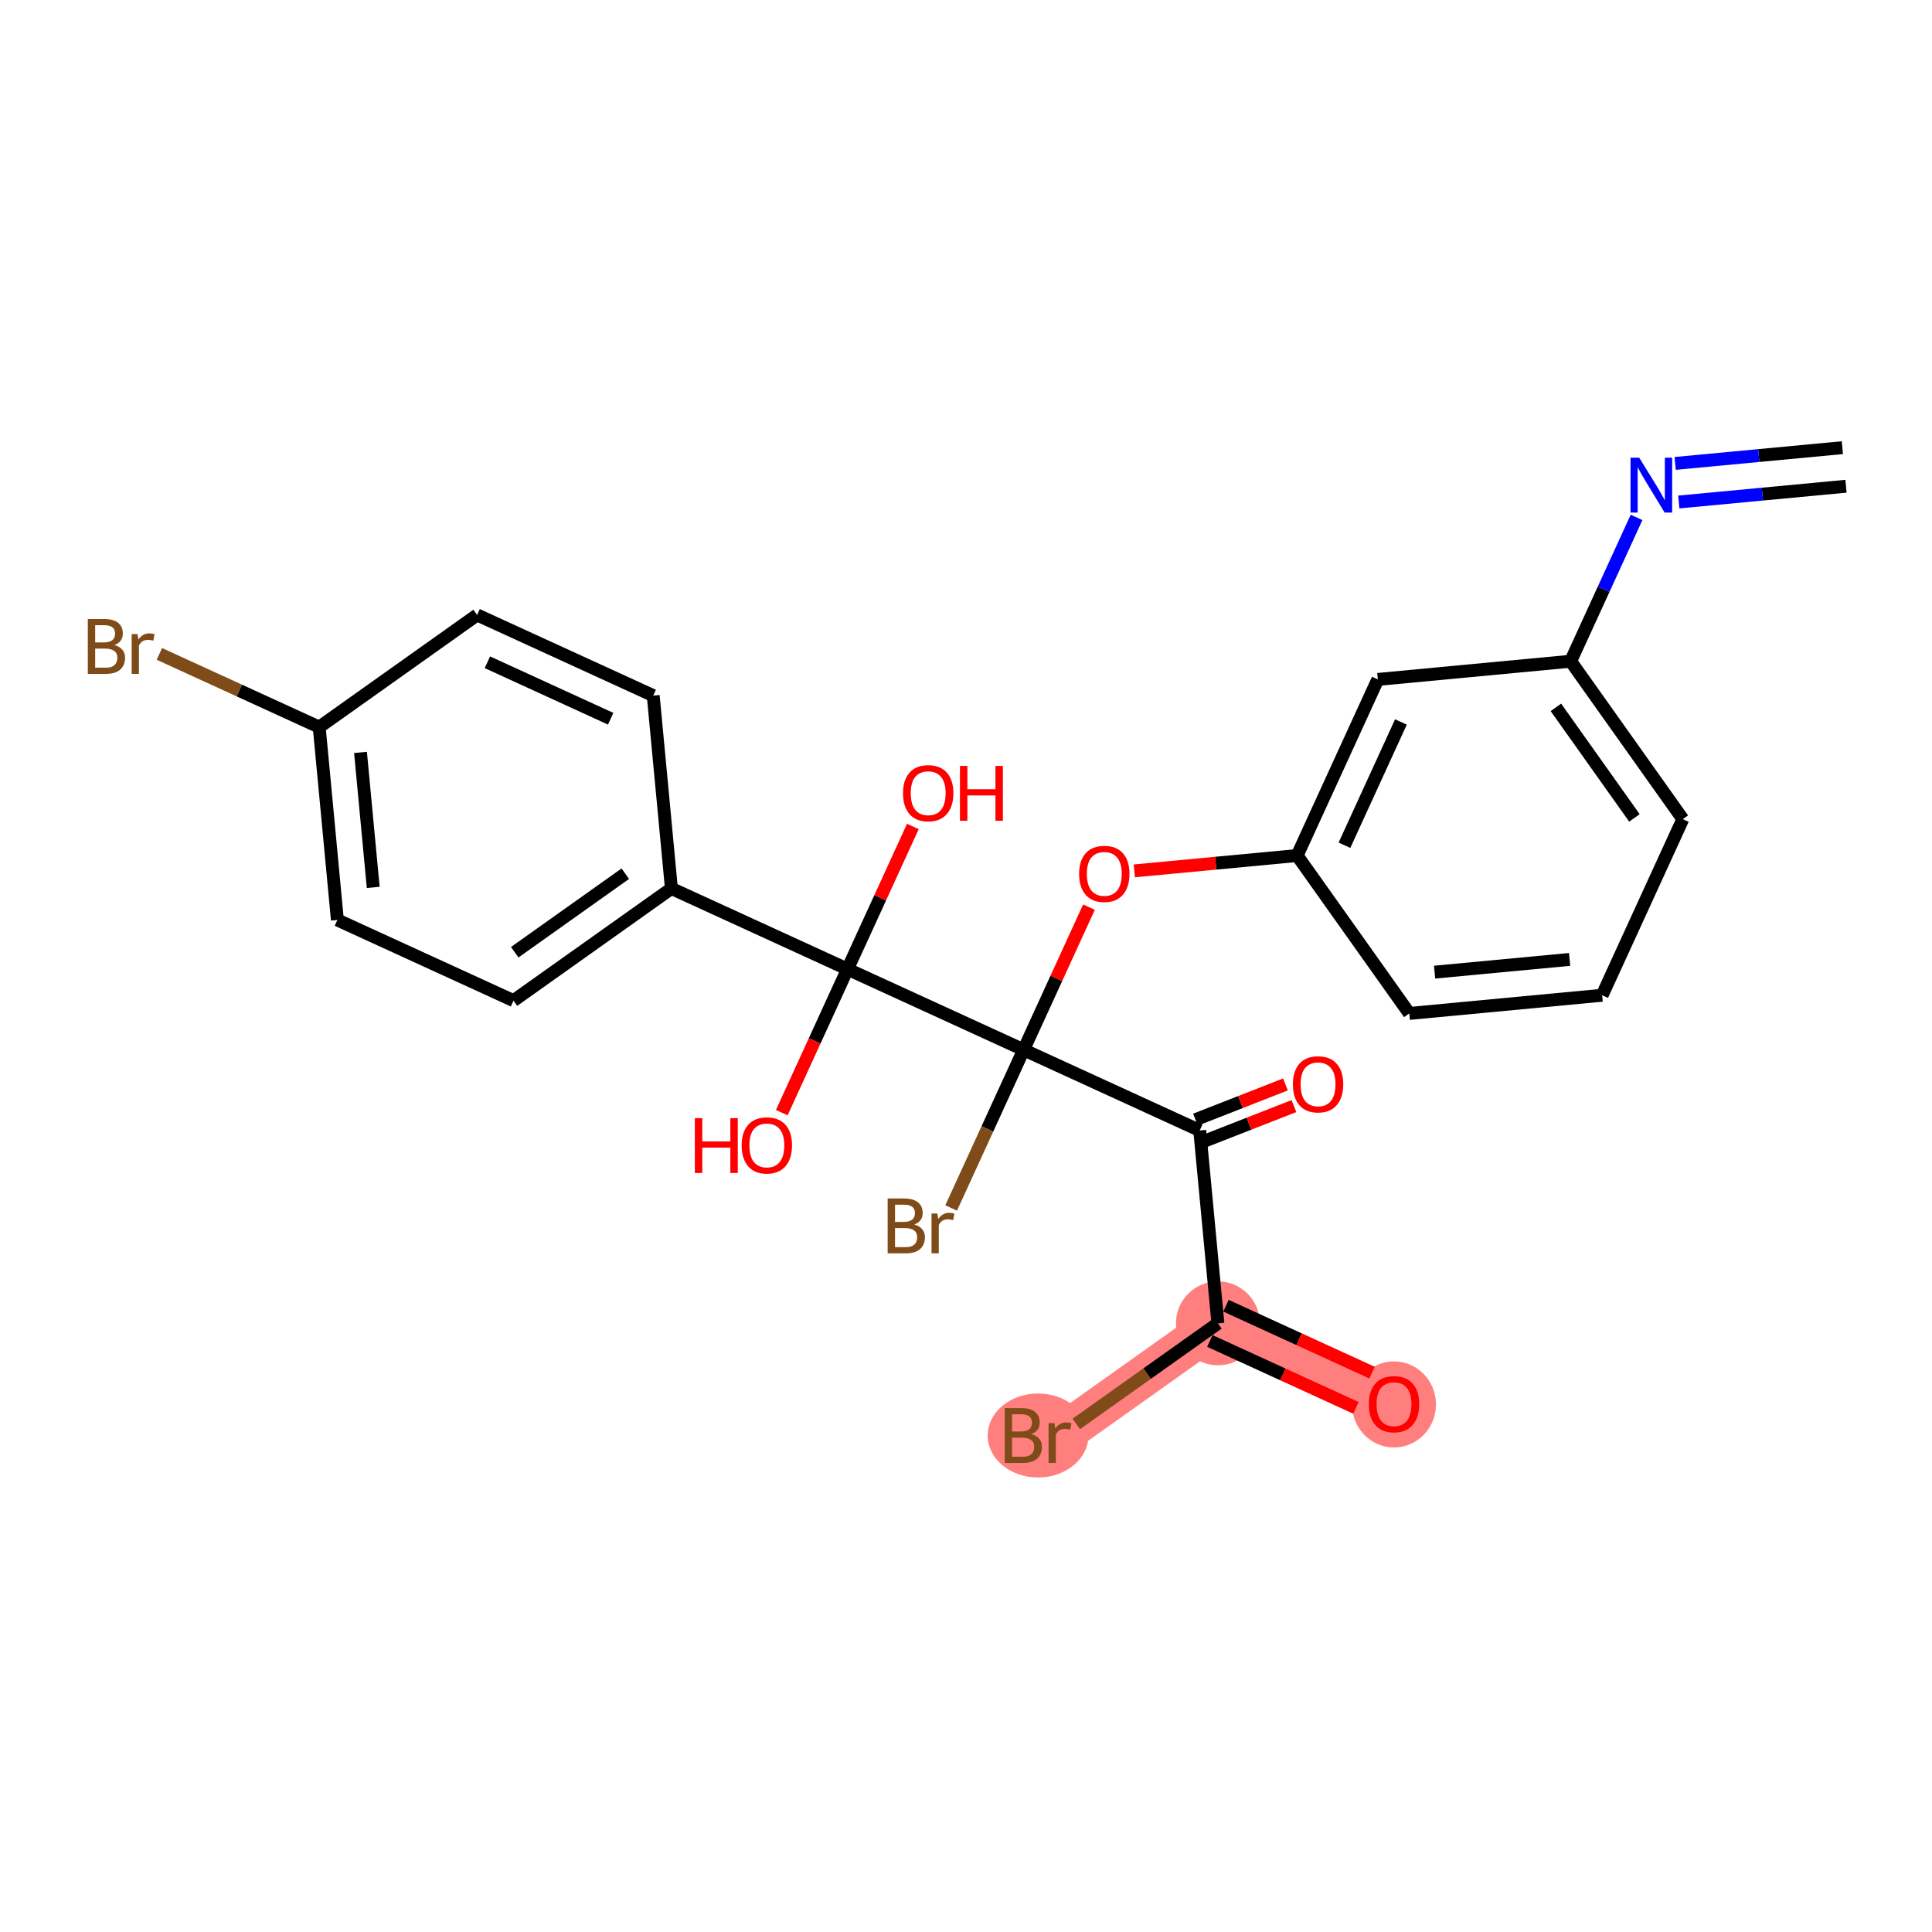 <?xml version='1.0' encoding='iso-8859-1'?>
<svg version='1.1' baseProfile='full'
              xmlns='http://www.w3.org/2000/svg'
                      xmlns:rdkit='http://www.rdkit.org/xml'
                      xmlns:xlink='http://www.w3.org/1999/xlink'
                  xml:space='preserve'
width='300px' height='300px' viewBox='0 0 300 300'>
<!-- END OF HEADER -->
<rect style='opacity:1.0;fill:#FFFFFF;stroke:none' width='300' height='300' x='0' y='0'> </rect>
<rect style='opacity:1.0;fill:#FFFFFF;stroke:none' width='300' height='300' x='0' y='0'> </rect>
<path d='M 189.115,205.487 L 216.461,218.014' style='fill:none;fill-rule:evenodd;stroke:#FF7F7F;stroke-width:6.4px;stroke-linecap:butt;stroke-linejoin:miter;stroke-opacity:1' />
<path d='M 189.115,205.487 L 164.594,222.905' style='fill:none;fill-rule:evenodd;stroke:#FF7F7F;stroke-width:6.4px;stroke-linecap:butt;stroke-linejoin:miter;stroke-opacity:1' />
<ellipse cx='189.115' cy='205.487' rx='6.016' ry='6.016'  style='fill:#FF7F7F;fill-rule:evenodd;stroke:#FF7F7F;stroke-width:1.0px;stroke-linecap:butt;stroke-linejoin:miter;stroke-opacity:1' />
<ellipse cx='216.461' cy='218.08' rx='6.016' ry='6.185'  style='fill:#FF7F7F;fill-rule:evenodd;stroke:#FF7F7F;stroke-width:1.0px;stroke-linecap:butt;stroke-linejoin:miter;stroke-opacity:1' />
<ellipse cx='161.189' cy='222.905' rx='7.325' ry='6.023'  style='fill:#FF7F7F;fill-rule:evenodd;stroke:#FF7F7F;stroke-width:1.0px;stroke-linecap:butt;stroke-linejoin:miter;stroke-opacity:1' />
<path class='bond-0 atom-0 atom-1' d='M 286.081,69.513 L 273.1,70.737' style='fill:none;fill-rule:evenodd;stroke:#000000;stroke-width:2.0px;stroke-linecap:butt;stroke-linejoin:miter;stroke-opacity:1' />
<path class='bond-0 atom-0 atom-1' d='M 273.1,70.737 L 260.118,71.961' style='fill:none;fill-rule:evenodd;stroke:#0000FF;stroke-width:2.0px;stroke-linecap:butt;stroke-linejoin:miter;stroke-opacity:1' />
<path class='bond-0 atom-0 atom-1' d='M 286.646,75.502 L 273.665,76.726' style='fill:none;fill-rule:evenodd;stroke:#000000;stroke-width:2.0px;stroke-linecap:butt;stroke-linejoin:miter;stroke-opacity:1' />
<path class='bond-0 atom-0 atom-1' d='M 273.665,76.726 L 260.683,77.95' style='fill:none;fill-rule:evenodd;stroke:#0000FF;stroke-width:2.0px;stroke-linecap:butt;stroke-linejoin:miter;stroke-opacity:1' />
<path class='bond-1 atom-1 atom-2' d='M 254.123,80.342 L 249.007,91.509' style='fill:none;fill-rule:evenodd;stroke:#0000FF;stroke-width:2.0px;stroke-linecap:butt;stroke-linejoin:miter;stroke-opacity:1' />
<path class='bond-1 atom-1 atom-2' d='M 249.007,91.509 L 243.891,102.676' style='fill:none;fill-rule:evenodd;stroke:#000000;stroke-width:2.0px;stroke-linecap:butt;stroke-linejoin:miter;stroke-opacity:1' />
<path class='bond-2 atom-2 atom-3' d='M 243.891,102.676 L 261.309,127.198' style='fill:none;fill-rule:evenodd;stroke:#000000;stroke-width:2.0px;stroke-linecap:butt;stroke-linejoin:miter;stroke-opacity:1' />
<path class='bond-2 atom-2 atom-3' d='M 241.6,109.838 L 253.792,127.003' style='fill:none;fill-rule:evenodd;stroke:#000000;stroke-width:2.0px;stroke-linecap:butt;stroke-linejoin:miter;stroke-opacity:1' />
<path class='bond-25 atom-25 atom-2' d='M 213.946,105.5 L 243.891,102.676' style='fill:none;fill-rule:evenodd;stroke:#000000;stroke-width:2.0px;stroke-linecap:butt;stroke-linejoin:miter;stroke-opacity:1' />
<path class='bond-3 atom-3 atom-4' d='M 261.309,127.198 L 248.782,154.543' style='fill:none;fill-rule:evenodd;stroke:#000000;stroke-width:2.0px;stroke-linecap:butt;stroke-linejoin:miter;stroke-opacity:1' />
<path class='bond-4 atom-4 atom-5' d='M 248.782,154.543 L 218.837,157.367' style='fill:none;fill-rule:evenodd;stroke:#000000;stroke-width:2.0px;stroke-linecap:butt;stroke-linejoin:miter;stroke-opacity:1' />
<path class='bond-4 atom-4 atom-5' d='M 243.726,148.978 L 222.764,150.954' style='fill:none;fill-rule:evenodd;stroke:#000000;stroke-width:2.0px;stroke-linecap:butt;stroke-linejoin:miter;stroke-opacity:1' />
<path class='bond-5 atom-5 atom-6' d='M 218.837,157.367 L 201.419,132.845' style='fill:none;fill-rule:evenodd;stroke:#000000;stroke-width:2.0px;stroke-linecap:butt;stroke-linejoin:miter;stroke-opacity:1' />
<path class='bond-6 atom-6 atom-7' d='M 201.419,132.845 L 188.777,134.037' style='fill:none;fill-rule:evenodd;stroke:#000000;stroke-width:2.0px;stroke-linecap:butt;stroke-linejoin:miter;stroke-opacity:1' />
<path class='bond-6 atom-6 atom-7' d='M 188.777,134.037 L 176.136,135.229' style='fill:none;fill-rule:evenodd;stroke:#FF0000;stroke-width:2.0px;stroke-linecap:butt;stroke-linejoin:miter;stroke-opacity:1' />
<path class='bond-24 atom-6 atom-25' d='M 201.419,132.845 L 213.946,105.5' style='fill:none;fill-rule:evenodd;stroke:#000000;stroke-width:2.0px;stroke-linecap:butt;stroke-linejoin:miter;stroke-opacity:1' />
<path class='bond-24 atom-6 atom-25' d='M 208.767,131.249 L 217.536,112.107' style='fill:none;fill-rule:evenodd;stroke:#000000;stroke-width:2.0px;stroke-linecap:butt;stroke-linejoin:miter;stroke-opacity:1' />
<path class='bond-7 atom-7 atom-8' d='M 169.095,140.861 L 164.021,151.937' style='fill:none;fill-rule:evenodd;stroke:#FF0000;stroke-width:2.0px;stroke-linecap:butt;stroke-linejoin:miter;stroke-opacity:1' />
<path class='bond-7 atom-7 atom-8' d='M 164.021,151.937 L 158.947,163.014' style='fill:none;fill-rule:evenodd;stroke:#000000;stroke-width:2.0px;stroke-linecap:butt;stroke-linejoin:miter;stroke-opacity:1' />
<path class='bond-8 atom-8 atom-9' d='M 158.947,163.014 L 153.321,175.294' style='fill:none;fill-rule:evenodd;stroke:#000000;stroke-width:2.0px;stroke-linecap:butt;stroke-linejoin:miter;stroke-opacity:1' />
<path class='bond-8 atom-8 atom-9' d='M 153.321,175.294 L 147.695,187.574' style='fill:none;fill-rule:evenodd;stroke:#7F4C19;stroke-width:2.0px;stroke-linecap:butt;stroke-linejoin:miter;stroke-opacity:1' />
<path class='bond-9 atom-8 atom-10' d='M 158.947,163.014 L 186.292,175.541' style='fill:none;fill-rule:evenodd;stroke:#000000;stroke-width:2.0px;stroke-linecap:butt;stroke-linejoin:miter;stroke-opacity:1' />
<path class='bond-14 atom-8 atom-15' d='M 158.947,163.014 L 131.601,150.487' style='fill:none;fill-rule:evenodd;stroke:#000000;stroke-width:2.0px;stroke-linecap:butt;stroke-linejoin:miter;stroke-opacity:1' />
<path class='bond-10 atom-10 atom-11' d='M 186.95,177.222 L 193.936,174.486' style='fill:none;fill-rule:evenodd;stroke:#000000;stroke-width:2.0px;stroke-linecap:butt;stroke-linejoin:miter;stroke-opacity:1' />
<path class='bond-10 atom-10 atom-11' d='M 193.936,174.486 L 200.922,171.751' style='fill:none;fill-rule:evenodd;stroke:#FF0000;stroke-width:2.0px;stroke-linecap:butt;stroke-linejoin:miter;stroke-opacity:1' />
<path class='bond-10 atom-10 atom-11' d='M 185.634,173.861 L 192.62,171.125' style='fill:none;fill-rule:evenodd;stroke:#000000;stroke-width:2.0px;stroke-linecap:butt;stroke-linejoin:miter;stroke-opacity:1' />
<path class='bond-10 atom-10 atom-11' d='M 192.62,171.125 L 199.606,168.39' style='fill:none;fill-rule:evenodd;stroke:#FF0000;stroke-width:2.0px;stroke-linecap:butt;stroke-linejoin:miter;stroke-opacity:1' />
<path class='bond-11 atom-10 atom-12' d='M 186.292,175.541 L 189.115,205.487' style='fill:none;fill-rule:evenodd;stroke:#000000;stroke-width:2.0px;stroke-linecap:butt;stroke-linejoin:miter;stroke-opacity:1' />
<path class='bond-12 atom-12 atom-13' d='M 187.863,208.221 L 199.204,213.417' style='fill:none;fill-rule:evenodd;stroke:#000000;stroke-width:2.0px;stroke-linecap:butt;stroke-linejoin:miter;stroke-opacity:1' />
<path class='bond-12 atom-12 atom-13' d='M 199.204,213.417 L 210.546,218.613' style='fill:none;fill-rule:evenodd;stroke:#FF0000;stroke-width:2.0px;stroke-linecap:butt;stroke-linejoin:miter;stroke-opacity:1' />
<path class='bond-12 atom-12 atom-13' d='M 190.368,202.752 L 201.71,207.948' style='fill:none;fill-rule:evenodd;stroke:#000000;stroke-width:2.0px;stroke-linecap:butt;stroke-linejoin:miter;stroke-opacity:1' />
<path class='bond-12 atom-12 atom-13' d='M 201.71,207.948 L 213.051,213.143' style='fill:none;fill-rule:evenodd;stroke:#FF0000;stroke-width:2.0px;stroke-linecap:butt;stroke-linejoin:miter;stroke-opacity:1' />
<path class='bond-13 atom-12 atom-14' d='M 189.115,205.487 L 178.118,213.298' style='fill:none;fill-rule:evenodd;stroke:#000000;stroke-width:2.0px;stroke-linecap:butt;stroke-linejoin:miter;stroke-opacity:1' />
<path class='bond-13 atom-12 atom-14' d='M 178.118,213.298 L 167.121,221.11' style='fill:none;fill-rule:evenodd;stroke:#7F4C19;stroke-width:2.0px;stroke-linecap:butt;stroke-linejoin:miter;stroke-opacity:1' />
<path class='bond-15 atom-15 atom-16' d='M 131.601,150.487 L 126.497,161.63' style='fill:none;fill-rule:evenodd;stroke:#000000;stroke-width:2.0px;stroke-linecap:butt;stroke-linejoin:miter;stroke-opacity:1' />
<path class='bond-15 atom-15 atom-16' d='M 126.497,161.63 L 121.392,172.773' style='fill:none;fill-rule:evenodd;stroke:#FF0000;stroke-width:2.0px;stroke-linecap:butt;stroke-linejoin:miter;stroke-opacity:1' />
<path class='bond-16 atom-15 atom-17' d='M 131.601,150.487 L 136.676,139.41' style='fill:none;fill-rule:evenodd;stroke:#000000;stroke-width:2.0px;stroke-linecap:butt;stroke-linejoin:miter;stroke-opacity:1' />
<path class='bond-16 atom-15 atom-17' d='M 136.676,139.41 L 141.75,128.333' style='fill:none;fill-rule:evenodd;stroke:#FF0000;stroke-width:2.0px;stroke-linecap:butt;stroke-linejoin:miter;stroke-opacity:1' />
<path class='bond-17 atom-15 atom-18' d='M 131.601,150.487 L 104.256,137.96' style='fill:none;fill-rule:evenodd;stroke:#000000;stroke-width:2.0px;stroke-linecap:butt;stroke-linejoin:miter;stroke-opacity:1' />
<path class='bond-18 atom-18 atom-19' d='M 104.256,137.96 L 79.735,155.378' style='fill:none;fill-rule:evenodd;stroke:#000000;stroke-width:2.0px;stroke-linecap:butt;stroke-linejoin:miter;stroke-opacity:1' />
<path class='bond-18 atom-18 atom-19' d='M 97.094,135.668 L 79.929,147.861' style='fill:none;fill-rule:evenodd;stroke:#000000;stroke-width:2.0px;stroke-linecap:butt;stroke-linejoin:miter;stroke-opacity:1' />
<path class='bond-26 atom-24 atom-18' d='M 101.432,108.015 L 104.256,137.96' style='fill:none;fill-rule:evenodd;stroke:#000000;stroke-width:2.0px;stroke-linecap:butt;stroke-linejoin:miter;stroke-opacity:1' />
<path class='bond-19 atom-19 atom-20' d='M 79.735,155.378 L 52.39,142.851' style='fill:none;fill-rule:evenodd;stroke:#000000;stroke-width:2.0px;stroke-linecap:butt;stroke-linejoin:miter;stroke-opacity:1' />
<path class='bond-20 atom-20 atom-21' d='M 52.39,142.851 L 49.566,112.906' style='fill:none;fill-rule:evenodd;stroke:#000000;stroke-width:2.0px;stroke-linecap:butt;stroke-linejoin:miter;stroke-opacity:1' />
<path class='bond-20 atom-20 atom-21' d='M 57.955,137.794 L 55.978,116.833' style='fill:none;fill-rule:evenodd;stroke:#000000;stroke-width:2.0px;stroke-linecap:butt;stroke-linejoin:miter;stroke-opacity:1' />
<path class='bond-21 atom-21 atom-22' d='M 49.566,112.906 L 37.157,107.221' style='fill:none;fill-rule:evenodd;stroke:#000000;stroke-width:2.0px;stroke-linecap:butt;stroke-linejoin:miter;stroke-opacity:1' />
<path class='bond-21 atom-21 atom-22' d='M 37.157,107.221 L 24.747,101.536' style='fill:none;fill-rule:evenodd;stroke:#7F4C19;stroke-width:2.0px;stroke-linecap:butt;stroke-linejoin:miter;stroke-opacity:1' />
<path class='bond-22 atom-21 atom-23' d='M 49.566,112.906 L 74.087,95.488' style='fill:none;fill-rule:evenodd;stroke:#000000;stroke-width:2.0px;stroke-linecap:butt;stroke-linejoin:miter;stroke-opacity:1' />
<path class='bond-23 atom-23 atom-24' d='M 74.087,95.488 L 101.432,108.015' style='fill:none;fill-rule:evenodd;stroke:#000000;stroke-width:2.0px;stroke-linecap:butt;stroke-linejoin:miter;stroke-opacity:1' />
<path class='bond-23 atom-23 atom-24' d='M 75.684,102.836 L 94.825,111.605' style='fill:none;fill-rule:evenodd;stroke:#000000;stroke-width:2.0px;stroke-linecap:butt;stroke-linejoin:miter;stroke-opacity:1' />
<path  class='atom-1' d='M 254.536 71.072
L 257.327 75.584
Q 257.604 76.029, 258.049 76.835
Q 258.494 77.641, 258.518 77.689
L 258.518 71.072
L 259.649 71.072
L 259.649 79.59
L 258.482 79.59
L 255.486 74.657
Q 255.137 74.08, 254.764 73.418
Q 254.403 72.757, 254.295 72.552
L 254.295 79.59
L 253.188 79.59
L 253.188 71.072
L 254.536 71.072
' fill='#0000FF'/>
<path  class='atom-7' d='M 167.564 135.693
Q 167.564 133.648, 168.574 132.505
Q 169.585 131.362, 171.474 131.362
Q 173.363 131.362, 174.373 132.505
Q 175.384 133.648, 175.384 135.693
Q 175.384 137.762, 174.361 138.942
Q 173.339 140.109, 171.474 140.109
Q 169.597 140.109, 168.574 138.942
Q 167.564 137.775, 167.564 135.693
M 171.474 139.146
Q 172.773 139.146, 173.471 138.28
Q 174.181 137.402, 174.181 135.693
Q 174.181 134.021, 173.471 133.179
Q 172.773 132.324, 171.474 132.324
Q 170.174 132.324, 169.464 133.167
Q 168.767 134.009, 168.767 135.693
Q 168.767 137.414, 169.464 138.28
Q 170.174 139.146, 171.474 139.146
' fill='#FF0000'/>
<path  class='atom-9' d='M 141.974 190.143
Q 142.792 190.371, 143.201 190.877
Q 143.622 191.37, 143.622 192.104
Q 143.622 193.283, 142.864 193.957
Q 142.118 194.618, 140.699 194.618
L 137.835 194.618
L 137.835 186.1
L 140.35 186.1
Q 141.805 186.1, 142.539 186.69
Q 143.273 187.279, 143.273 188.362
Q 143.273 189.65, 141.974 190.143
M 138.978 187.063
L 138.978 189.734
L 140.35 189.734
Q 141.192 189.734, 141.625 189.397
Q 142.07 189.048, 142.07 188.362
Q 142.07 187.063, 140.35 187.063
L 138.978 187.063
M 140.699 193.656
Q 141.529 193.656, 141.974 193.259
Q 142.419 192.862, 142.419 192.104
Q 142.419 191.406, 141.926 191.057
Q 141.444 190.696, 140.518 190.696
L 138.978 190.696
L 138.978 193.656
L 140.699 193.656
' fill='#7F4C19'/>
<path  class='atom-9' d='M 145.559 188.434
L 145.692 189.289
Q 146.341 188.326, 147.4 188.326
Q 147.737 188.326, 148.194 188.446
L 148.014 189.457
Q 147.496 189.337, 147.207 189.337
Q 146.702 189.337, 146.365 189.541
Q 146.04 189.734, 145.776 190.203
L 145.776 194.618
L 144.645 194.618
L 144.645 188.434
L 145.559 188.434
' fill='#7F4C19'/>
<path  class='atom-11' d='M 200.757 168.37
Q 200.757 166.325, 201.768 165.182
Q 202.779 164.039, 204.667 164.039
Q 206.556 164.039, 207.567 165.182
Q 208.578 166.325, 208.578 168.37
Q 208.578 170.439, 207.555 171.619
Q 206.532 172.786, 204.667 172.786
Q 202.791 172.786, 201.768 171.619
Q 200.757 170.452, 200.757 168.37
M 204.667 171.823
Q 205.967 171.823, 206.665 170.957
Q 207.374 170.079, 207.374 168.37
Q 207.374 166.698, 206.665 165.856
Q 205.967 165.001, 204.667 165.001
Q 203.368 165.001, 202.658 165.844
Q 201.96 166.686, 201.96 168.37
Q 201.96 170.091, 202.658 170.957
Q 203.368 171.823, 204.667 171.823
' fill='#FF0000'/>
<path  class='atom-13' d='M 212.551 218.038
Q 212.551 215.993, 213.561 214.85
Q 214.572 213.707, 216.461 213.707
Q 218.35 213.707, 219.36 214.85
Q 220.371 215.993, 220.371 218.038
Q 220.371 220.107, 219.348 221.286
Q 218.326 222.453, 216.461 222.453
Q 214.584 222.453, 213.561 221.286
Q 212.551 220.119, 212.551 218.038
M 216.461 221.491
Q 217.76 221.491, 218.458 220.625
Q 219.168 219.746, 219.168 218.038
Q 219.168 216.365, 218.458 215.523
Q 217.76 214.669, 216.461 214.669
Q 215.161 214.669, 214.451 215.511
Q 213.754 216.353, 213.754 218.038
Q 213.754 219.758, 214.451 220.625
Q 215.161 221.491, 216.461 221.491
' fill='#FF0000'/>
<path  class='atom-14' d='M 160.149 222.688
Q 160.967 222.917, 161.376 223.422
Q 161.797 223.915, 161.797 224.649
Q 161.797 225.828, 161.039 226.502
Q 160.293 227.164, 158.873 227.164
L 156.01 227.164
L 156.01 218.646
L 158.524 218.646
Q 159.98 218.646, 160.714 219.235
Q 161.448 219.825, 161.448 220.907
Q 161.448 222.195, 160.149 222.688
M 157.153 219.608
L 157.153 222.279
L 158.524 222.279
Q 159.366 222.279, 159.8 221.942
Q 160.245 221.593, 160.245 220.907
Q 160.245 219.608, 158.524 219.608
L 157.153 219.608
M 158.873 226.201
Q 159.703 226.201, 160.149 225.804
Q 160.594 225.407, 160.594 224.649
Q 160.594 223.951, 160.1 223.602
Q 159.619 223.242, 158.693 223.242
L 157.153 223.242
L 157.153 226.201
L 158.873 226.201
' fill='#7F4C19'/>
<path  class='atom-14' d='M 163.734 220.98
L 163.866 221.834
Q 164.516 220.871, 165.575 220.871
Q 165.911 220.871, 166.369 220.992
L 166.188 222.002
Q 165.671 221.882, 165.382 221.882
Q 164.877 221.882, 164.54 222.087
Q 164.215 222.279, 163.95 222.748
L 163.95 227.164
L 162.819 227.164
L 162.819 220.98
L 163.734 220.98
' fill='#7F4C19'/>
<path  class='atom-16' d='M 107.897 173.621
L 109.052 173.621
L 109.052 177.243
L 113.408 177.243
L 113.408 173.621
L 114.563 173.621
L 114.563 182.139
L 113.408 182.139
L 113.408 178.205
L 109.052 178.205
L 109.052 182.139
L 107.897 182.139
L 107.897 173.621
' fill='#FF0000'/>
<path  class='atom-16' d='M 115.164 177.856
Q 115.164 175.811, 116.175 174.668
Q 117.185 173.525, 119.074 173.525
Q 120.963 173.525, 121.974 174.668
Q 122.984 175.811, 122.984 177.856
Q 122.984 179.926, 121.962 181.105
Q 120.939 182.272, 119.074 182.272
Q 117.197 182.272, 116.175 181.105
Q 115.164 179.938, 115.164 177.856
M 119.074 181.309
Q 120.374 181.309, 121.071 180.443
Q 121.781 179.565, 121.781 177.856
Q 121.781 176.184, 121.071 175.342
Q 120.374 174.488, 119.074 174.488
Q 117.775 174.488, 117.065 175.33
Q 116.367 176.172, 116.367 177.856
Q 116.367 179.577, 117.065 180.443
Q 117.775 181.309, 119.074 181.309
' fill='#FF0000'/>
<path  class='atom-17' d='M 140.218 123.166
Q 140.218 121.121, 141.229 119.978
Q 142.24 118.835, 144.129 118.835
Q 146.017 118.835, 147.028 119.978
Q 148.039 121.121, 148.039 123.166
Q 148.039 125.235, 147.016 126.414
Q 145.993 127.581, 144.129 127.581
Q 142.252 127.581, 141.229 126.414
Q 140.218 125.247, 140.218 123.166
M 144.129 126.619
Q 145.428 126.619, 146.126 125.753
Q 146.836 124.874, 146.836 123.166
Q 146.836 121.494, 146.126 120.651
Q 145.428 119.797, 144.129 119.797
Q 142.829 119.797, 142.119 120.639
Q 141.422 121.482, 141.422 123.166
Q 141.422 124.886, 142.119 125.753
Q 142.829 126.619, 144.129 126.619
' fill='#FF0000'/>
<path  class='atom-17' d='M 149.061 118.931
L 150.216 118.931
L 150.216 122.552
L 154.572 122.552
L 154.572 118.931
L 155.727 118.931
L 155.727 127.449
L 154.572 127.449
L 154.572 123.515
L 150.216 123.515
L 150.216 127.449
L 149.061 127.449
L 149.061 118.931
' fill='#FF0000'/>
<path  class='atom-22' d='M 17.775 100.162
Q 18.593 100.39, 19.002 100.896
Q 19.423 101.389, 19.423 102.123
Q 19.423 103.302, 18.665 103.976
Q 17.919 104.637, 16.5 104.637
L 13.636 104.637
L 13.636 96.119
L 16.151 96.119
Q 17.607 96.119, 18.341 96.709
Q 19.075 97.299, 19.075 98.381
Q 19.075 99.669, 17.775 100.162
M 14.779 97.082
L 14.779 99.753
L 16.151 99.753
Q 16.993 99.753, 17.426 99.416
Q 17.871 99.067, 17.871 98.381
Q 17.871 97.082, 16.151 97.082
L 14.779 97.082
M 16.5 103.675
Q 17.33 103.675, 17.775 103.278
Q 18.22 102.881, 18.22 102.123
Q 18.22 101.425, 17.727 101.076
Q 17.246 100.715, 16.319 100.715
L 14.779 100.715
L 14.779 103.675
L 16.5 103.675
' fill='#7F4C19'/>
<path  class='atom-22' d='M 21.36 98.454
L 21.493 99.308
Q 22.142 98.345, 23.201 98.345
Q 23.538 98.345, 23.995 98.466
L 23.815 99.476
Q 23.297 99.356, 23.009 99.356
Q 22.503 99.356, 22.166 99.56
Q 21.842 99.753, 21.577 100.222
L 21.577 104.637
L 20.446 104.637
L 20.446 98.454
L 21.36 98.454
' fill='#7F4C19'/>
</svg>
